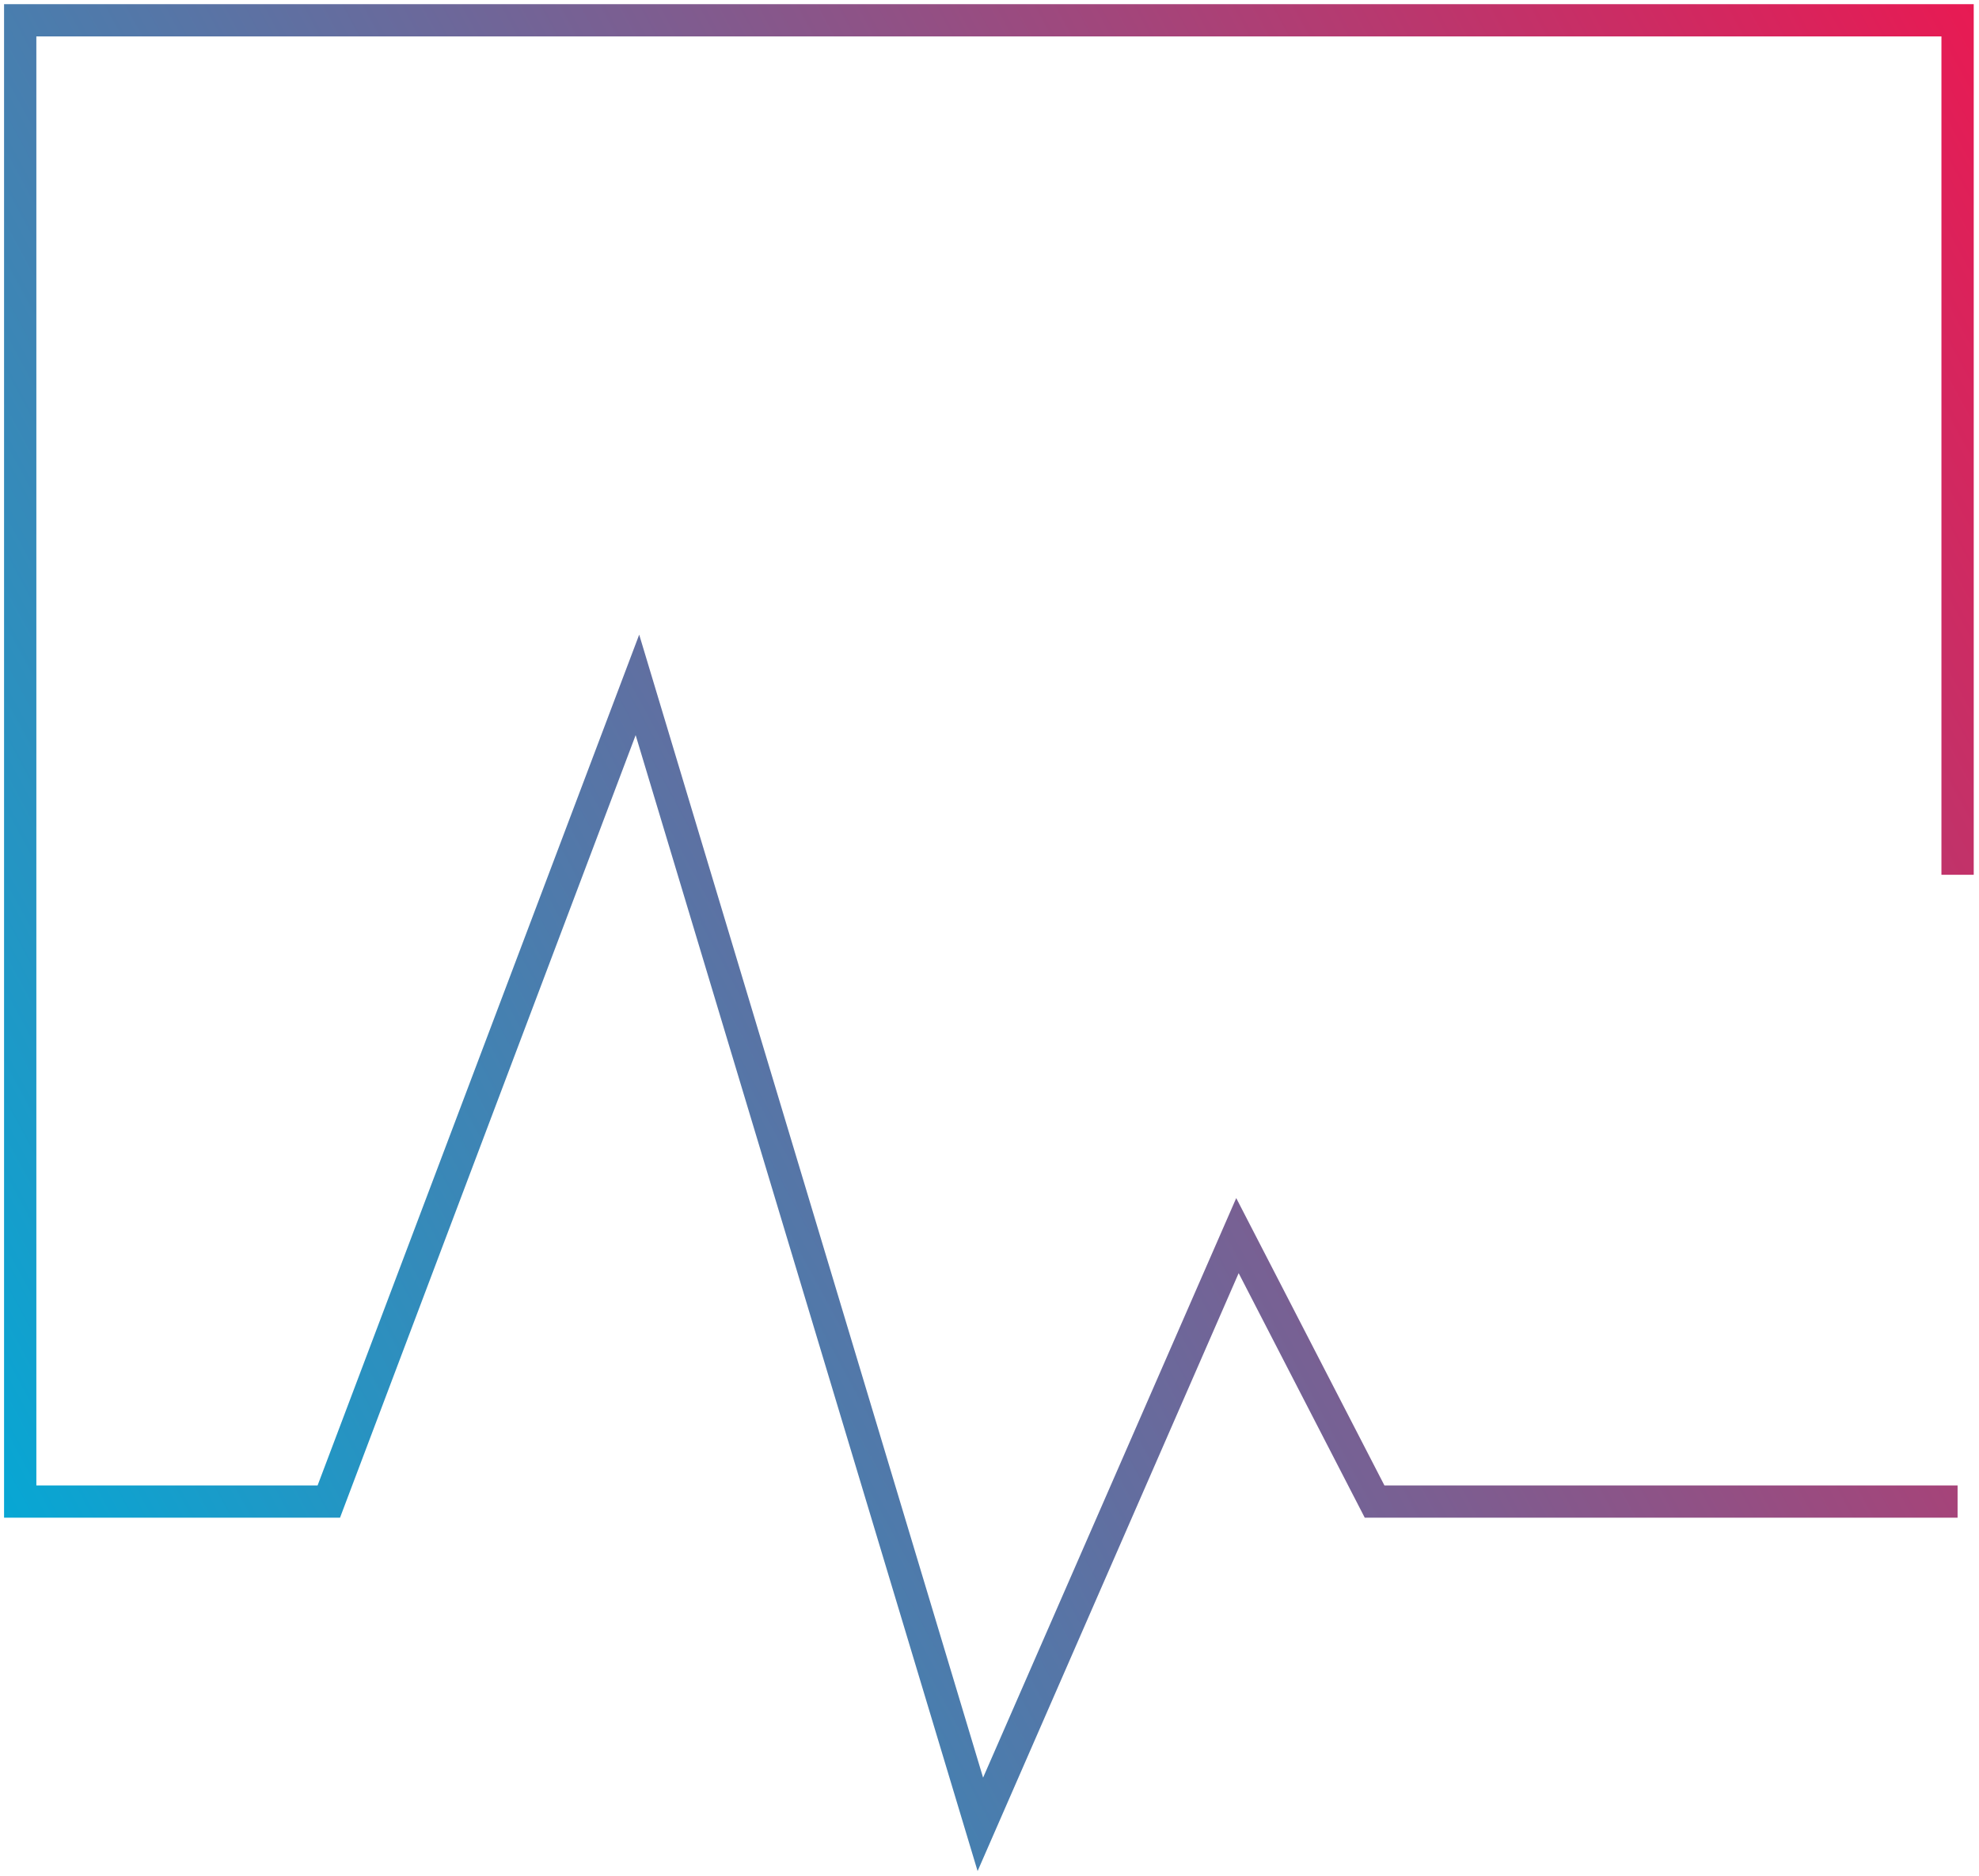 <svg xmlns="http://www.w3.org/2000/svg" width="212" height="201" viewBox="0 0 212 201" fill="none"><g clip-path="url(#clip0_2063_13262)"><path d="M211.435 93.718V0.448H0.435V162.588H36.426L68.094 78.757L104.725 200.448L132.691 136.393L146.198 162.588H209.706V159.137H148.308L132.431 128.351L105.313 190.439L68.474 67.989L34.022 159.137H3.894V3.899H207.976V93.718H211.435Z" fill="url(#paint0_linear_2063_13262)"></path></g><defs><linearGradient id="paint0_linear_2063_13262" x1="-9.907" y1="143.468" x2="221.162" y2="18.409" gradientUnits="userSpaceOnUse"><stop stop-color="#07A7D4"></stop><stop offset="1" stop-color="#E81A53"></stop></linearGradient><clipPath id="clip0_2063_13262"><rect width="211" height="200" fill="white" transform="translate(0.435 0.448)"></rect></clipPath></defs></svg>